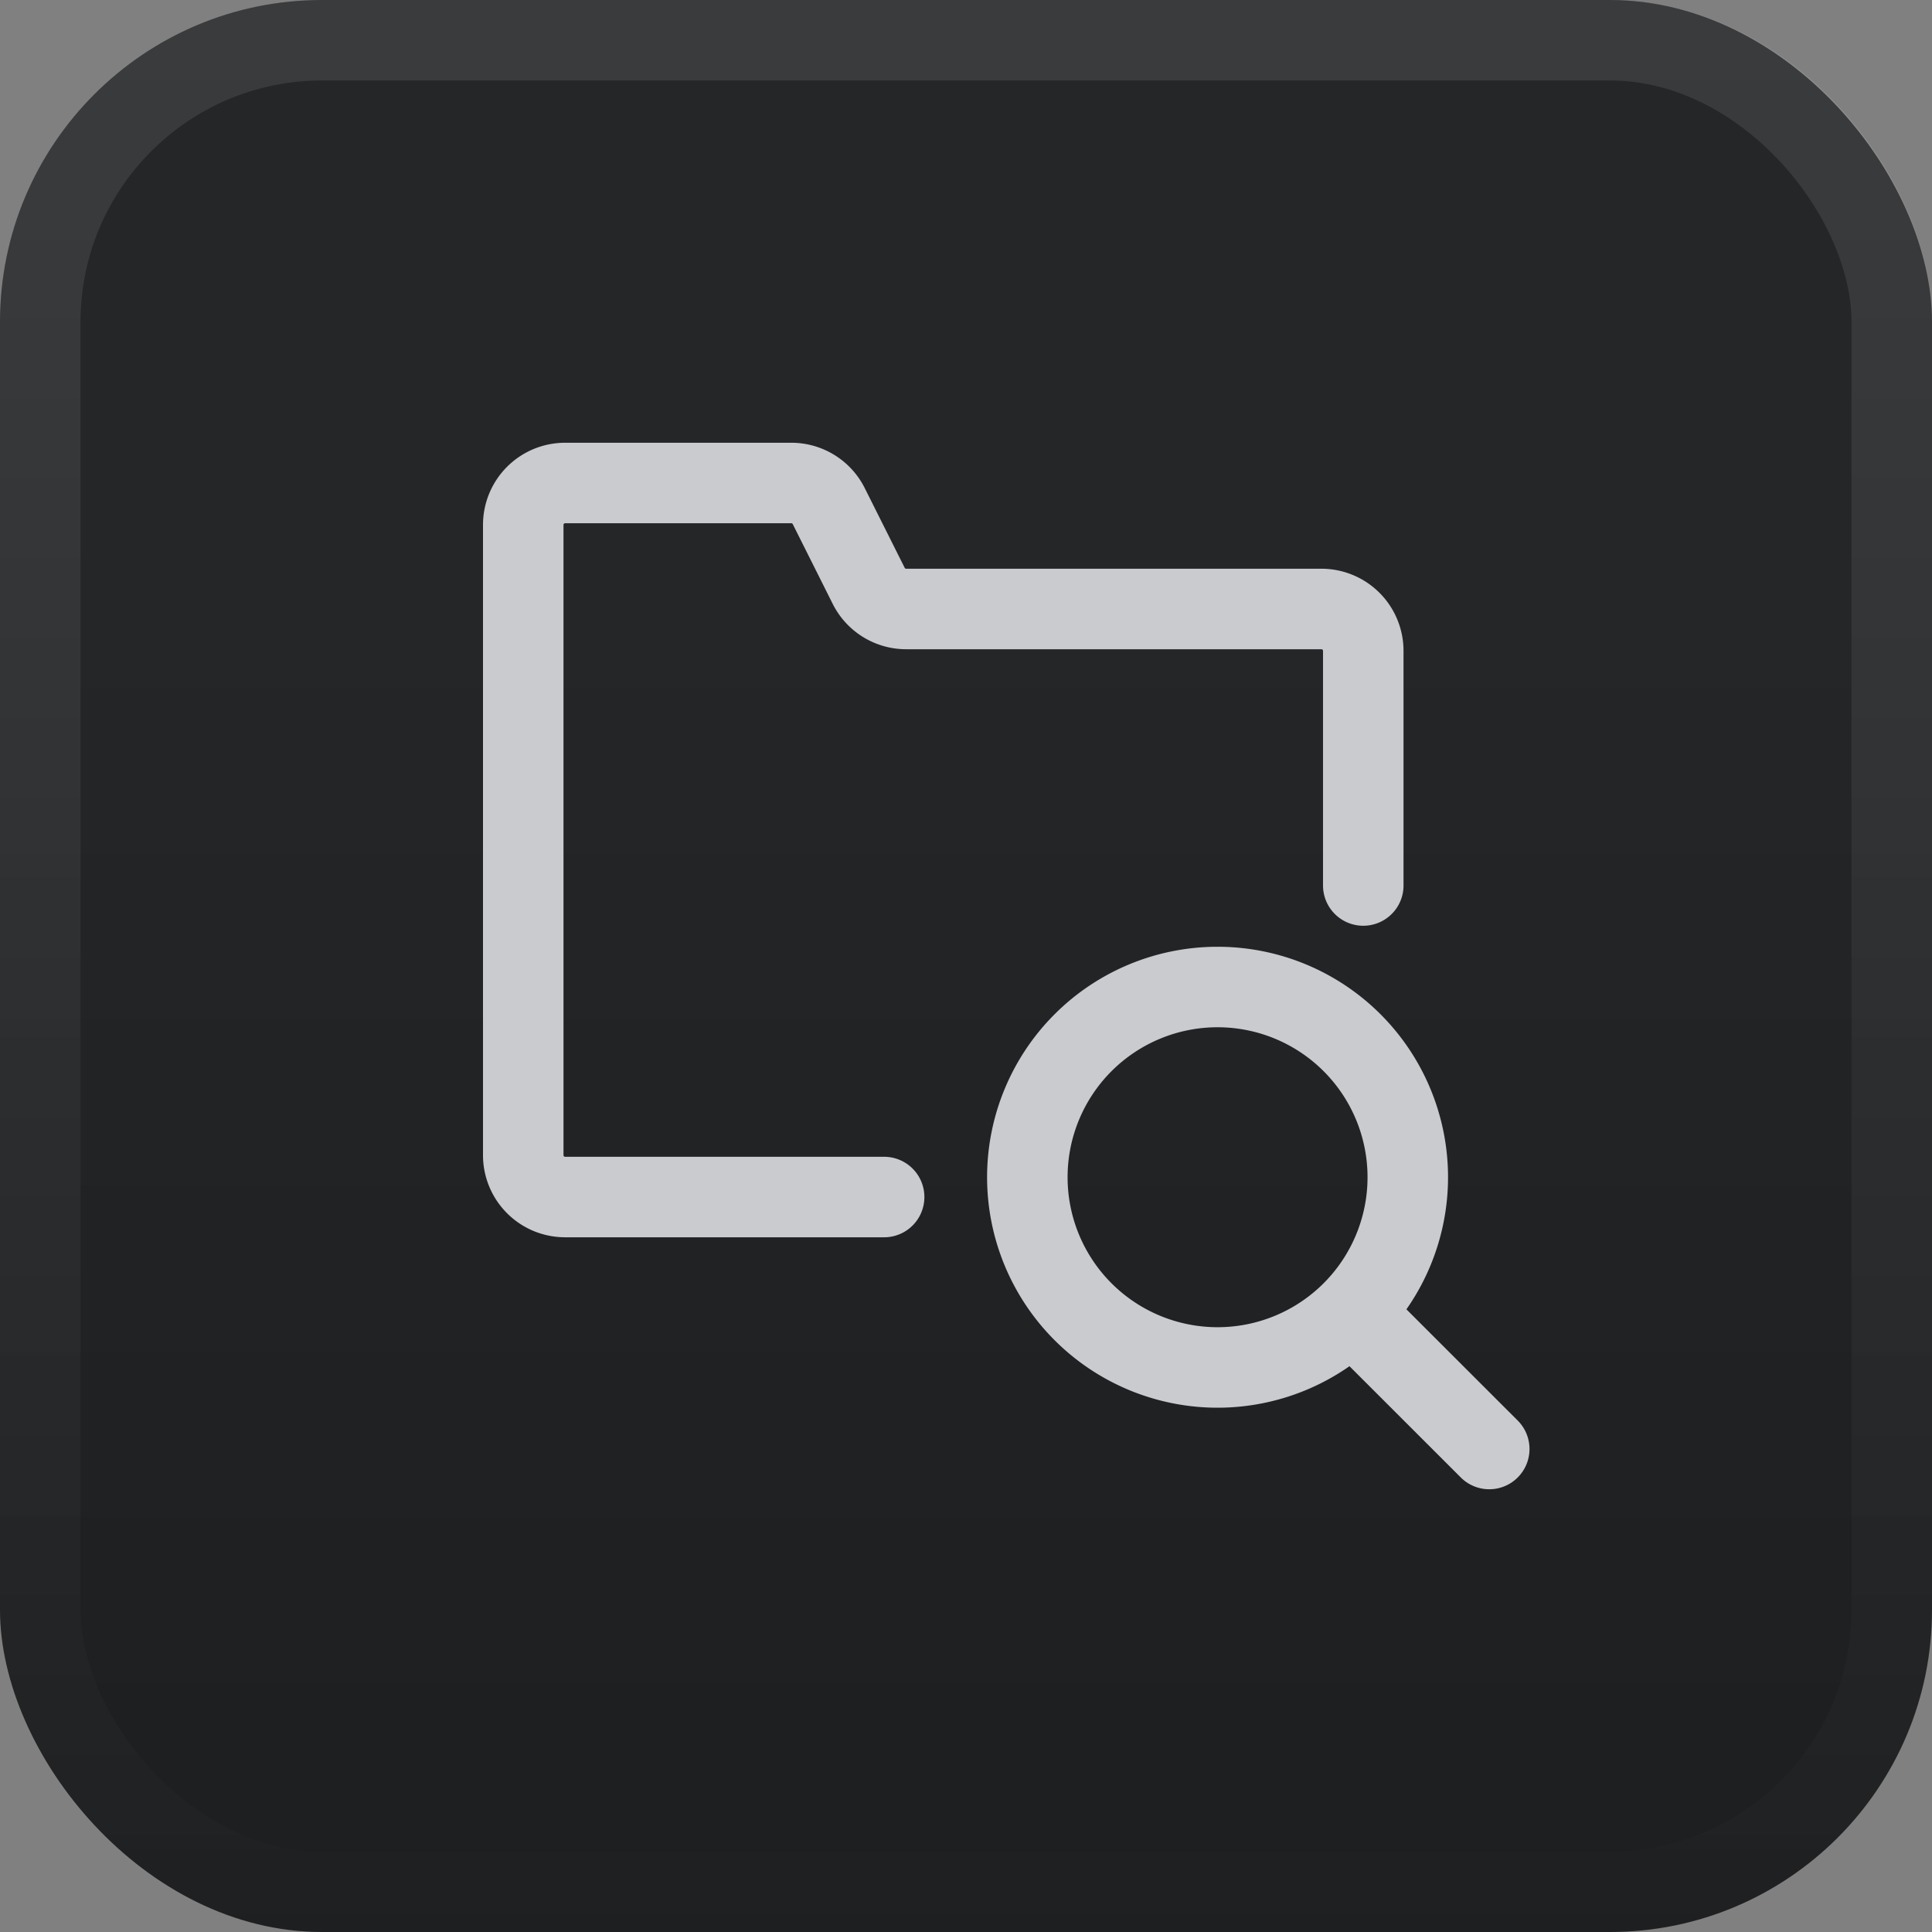<svg xmlns="http://www.w3.org/2000/svg" width="24" height="24" fill="none"><rect width="100%" height="100%" fill="#808080" stroke="none"/><rect width="24" height="24" fill="url(#a)" rx="4"/><rect width="23" height="23" x=".5" y=".5" stroke="url(#b)" stroke-opacity=".1" rx="3.5"/><path stroke="#C9CBCF" stroke-linecap="round" stroke-linejoin="round" d="M16.935 11V8.087a.52.52 0 0 0-.522-.522h-5.156a.52.52 0 0 1-.466-.288l-.495-.988A.52.52 0 0 0 9.83 6H7.022a.52.52 0 0 0-.522.522v7.826a.52.52 0 0 0 .522.522h3.961"/><path stroke="#C9CBCF" stroke-linecap="round" stroke-linejoin="round" d="M15.125 16.987a2.363 2.363 0 1 0 0-4.726 2.363 2.363 0 0 0 0 4.726M18.5 18l-1.695-1.694"/><defs><linearGradient id="a" x1="12" x2="12" y1="0" y2="24" gradientUnits="userSpaceOnUse"><stop offset=".313" stop-color="#242628"/><stop offset="1" stop-color="#1D1E20"/></linearGradient><linearGradient id="b" x1="12" x2="12" y1="0" y2="24" gradientUnits="userSpaceOnUse"><stop stop-color="#fff"/><stop offset="1" stop-color="#fff" stop-opacity=".05"/></linearGradient></defs></svg>